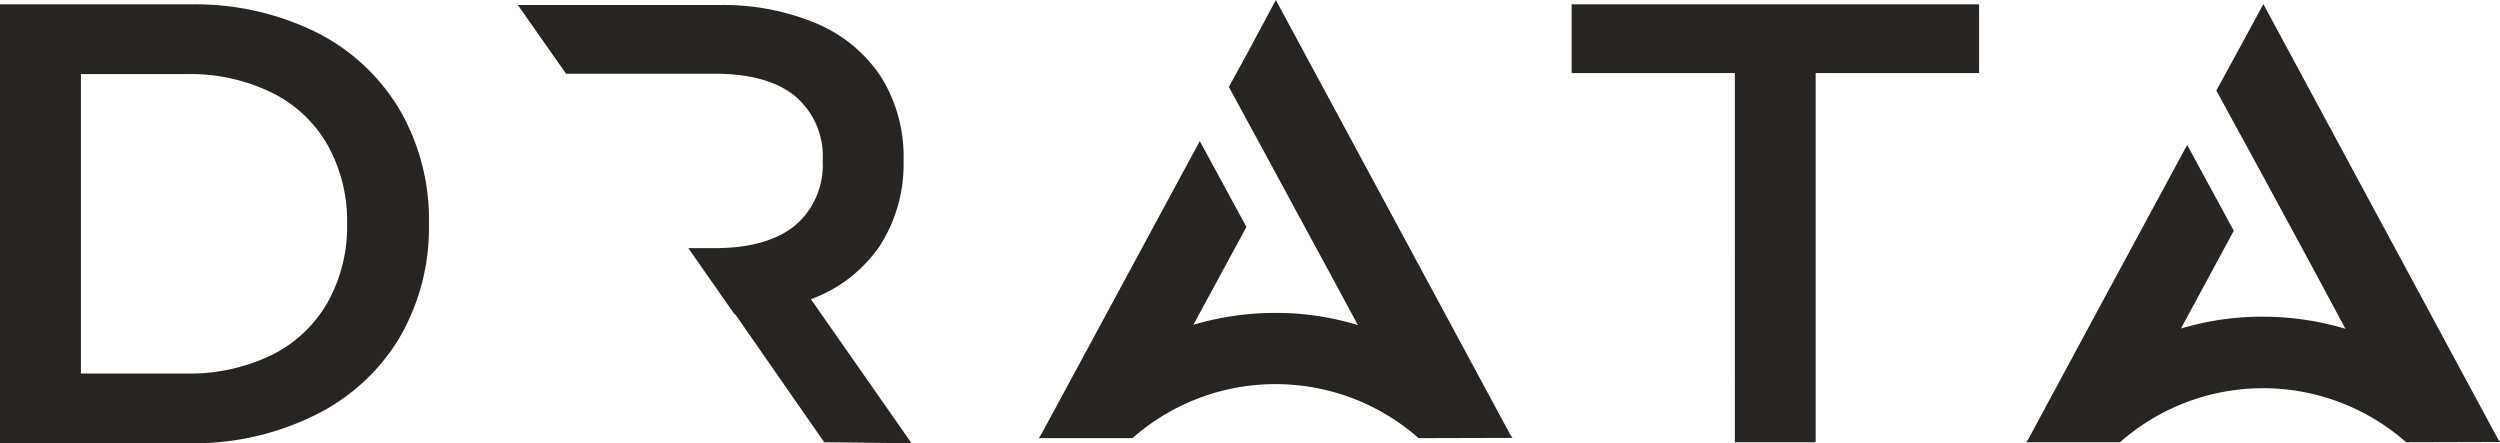 <svg id="Warstwa_1" data-name="Warstwa 1" xmlns="http://www.w3.org/2000/svg" viewBox="0 0 293.28 51.99"><defs><style>.cls-1{fill:#272422;fill-rule:evenodd;}</style></defs><path class="cls-1" d="M22.37.51A32.12,32.12,0,0,1,36.93,3.7a23.71,23.71,0,0,1,9.88,9.05,25.63,25.63,0,0,1,3.51,13.48,25.63,25.63,0,0,1-3.51,13.48,23.68,23.68,0,0,1-9.88,9A32,32,0,0,1,22.37,52H0V.51ZM9.49,43.82H21.93a22.08,22.08,0,0,0,9.92-2.16,15.47,15.47,0,0,0,6.57-6.16,18.29,18.29,0,0,0,2.3-9.27A18.21,18.21,0,0,0,38.42,17a15.27,15.27,0,0,0-6.57-6.15,21.83,21.83,0,0,0-9.92-2.16H9.49Zm272.78,8.06a25.39,25.39,0,0,0-33.57,0h-11l.25-.37L245.23,38l11.35-21,5.47,10.07-6.2,11.47a33.27,33.27,0,0,1,9.63-1.39,33.9,33.9,0,0,1,9.67,1.42l-3.5-6.52-.73-1.35-2.52-4.65-2.92-5.39L260,10.62l2.19-4L265.52.48l27.51,51,.25.37ZM166.42,51.4a25.39,25.39,0,0,0-33.57,0h-11l.26-.37,7.29-13.48,11.35-21,5.47,10.07L140,38.1a33.72,33.72,0,0,1,9.63-1.39,32.56,32.56,0,0,1,9.67,1.43l-3.24-6v0l-.73-1.35-3.18-5.86-2.52-4.66-5.47-10.07,2.19-4L149.67,0l27.51,51,.26.37Zm-69.73.48-10.43-15h-.08l-5.43-7.77h3.1c4.16,0,7.3-.92,9.45-2.68a9.31,9.31,0,0,0,3.21-7.58,9.21,9.21,0,0,0-3.21-7.55C91.15,9.53,88,8.65,83.85,8.65H66.41L60.75.59h23.5a28.35,28.35,0,0,1,11.6,2.19,16.93,16.93,0,0,1,7.55,6.31A17.7,17.7,0,0,1,106,18.87a17.68,17.68,0,0,1-2.81,10,16.65,16.65,0,0,1-8.06,6.23L106.94,52ZM184.37,8.57V.51h47.8V8.57H213V51.88h-9.48V8.57Z"/></svg>